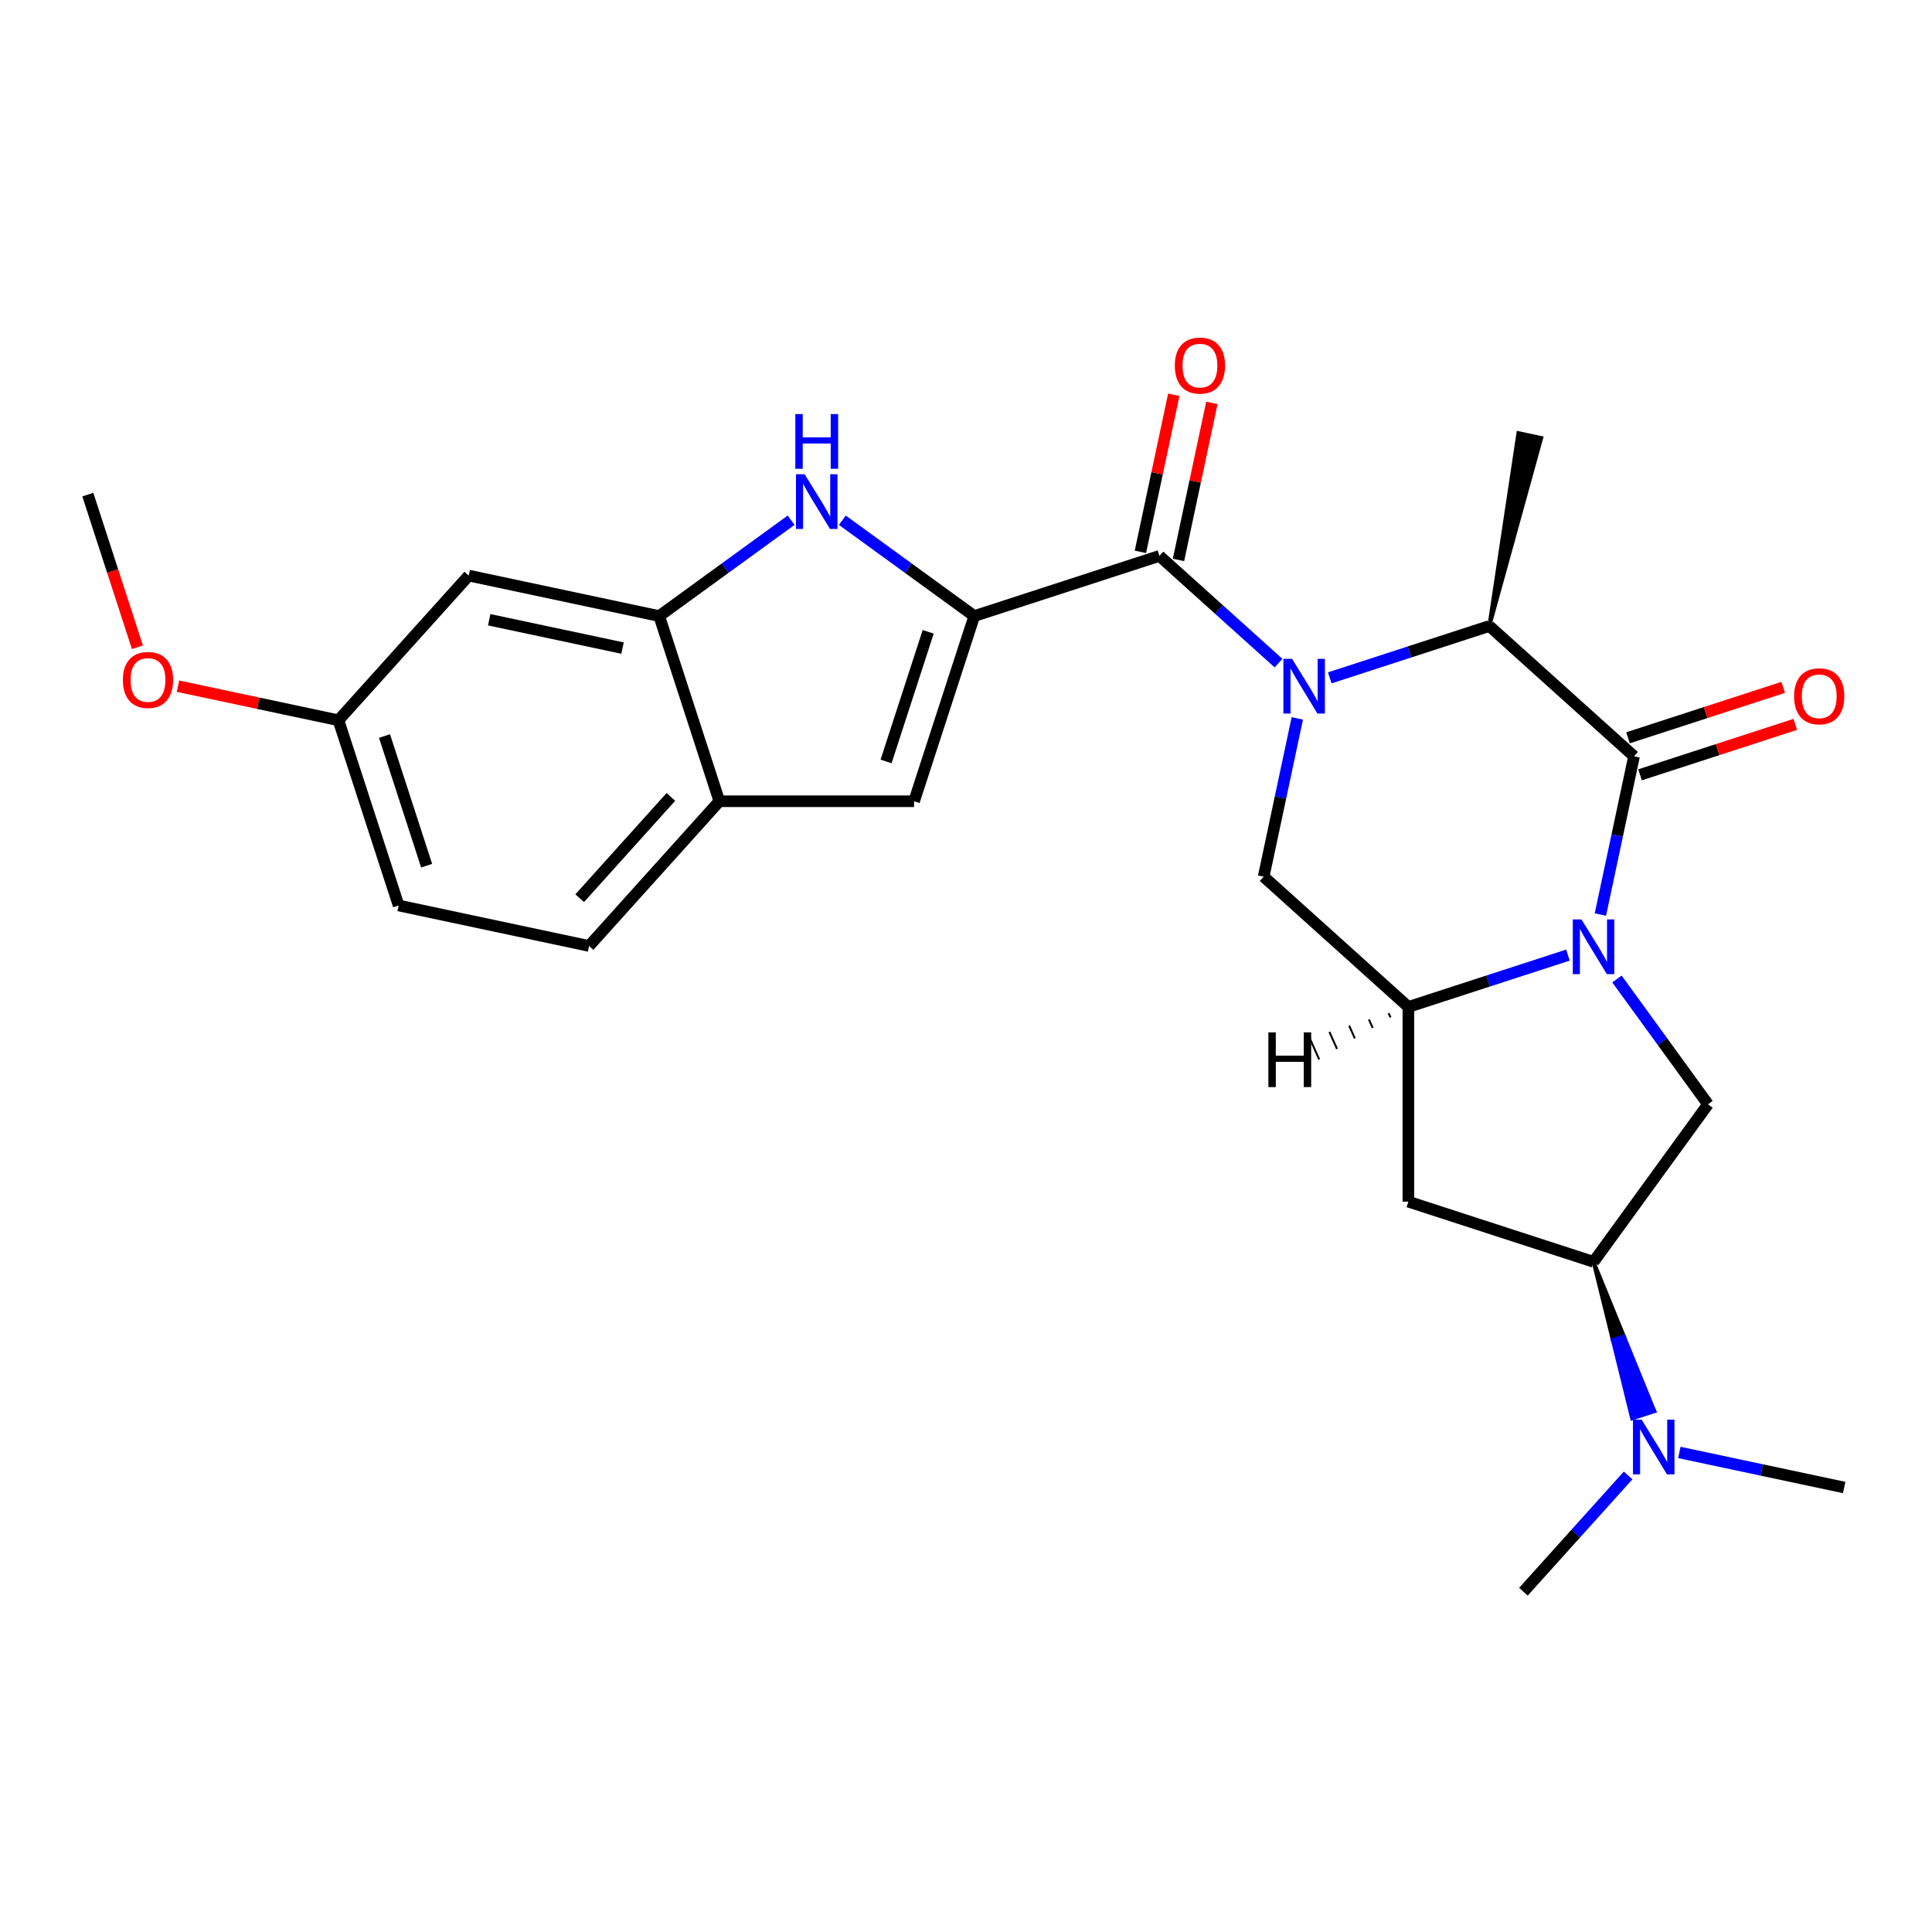 <?xml version='1.0' encoding='iso-8859-1'?>
<svg version='1.1' baseProfile='full'
              xmlns='http://www.w3.org/2000/svg'
                      xmlns:rdkit='http://www.rdkit.org/xml'
                      xmlns:xlink='http://www.w3.org/1999/xlink'
                  xml:space='preserve'
width='1000px' height='1000px' viewBox='0 0 1000 1000'>
<!-- END OF HEADER -->
<rect style='opacity:1.0;fill:#FFFFFF;stroke:none' width='1000' height='1000' x='0' y='0'> </rect>
<path class='bond-3' d='M 661.764,343.231 L 630.945,315.481' style='fill:none;fill-rule:evenodd;stroke:#0000FF;stroke-width:6px;stroke-linecap:butt;stroke-linejoin:miter;stroke-opacity:1' />
<path class='bond-3' d='M 630.945,315.481 L 600.126,287.732' style='fill:none;fill-rule:evenodd;stroke:#000000;stroke-width:6px;stroke-linecap:butt;stroke-linejoin:miter;stroke-opacity:1' />
<path class='bond-6' d='M 688.283,350.862 L 729.58,337.444' style='fill:none;fill-rule:evenodd;stroke:#0000FF;stroke-width:6px;stroke-linecap:butt;stroke-linejoin:miter;stroke-opacity:1' />
<path class='bond-6' d='M 729.58,337.444 L 770.876,324.026' style='fill:none;fill-rule:evenodd;stroke:#000000;stroke-width:6px;stroke-linecap:butt;stroke-linejoin:miter;stroke-opacity:1' />
<path class='bond-7' d='M 671.478,371.85 L 662.774,412.801' style='fill:none;fill-rule:evenodd;stroke:#0000FF;stroke-width:6px;stroke-linecap:butt;stroke-linejoin:miter;stroke-opacity:1' />
<path class='bond-7' d='M 662.774,412.801 L 654.07,453.752' style='fill:none;fill-rule:evenodd;stroke:#000000;stroke-width:6px;stroke-linecap:butt;stroke-linejoin:miter;stroke-opacity:1' />
<path class='bond-0' d='M 811.559,494.354 L 770.263,507.772' style='fill:none;fill-rule:evenodd;stroke:#0000FF;stroke-width:6px;stroke-linecap:butt;stroke-linejoin:miter;stroke-opacity:1' />
<path class='bond-0' d='M 770.263,507.772 L 728.967,521.19' style='fill:none;fill-rule:evenodd;stroke:#000000;stroke-width:6px;stroke-linecap:butt;stroke-linejoin:miter;stroke-opacity:1' />
<path class='bond-9' d='M 836.937,506.726 L 860.498,539.154' style='fill:none;fill-rule:evenodd;stroke:#0000FF;stroke-width:6px;stroke-linecap:butt;stroke-linejoin:miter;stroke-opacity:1' />
<path class='bond-9' d='M 860.498,539.154 L 884.059,571.583' style='fill:none;fill-rule:evenodd;stroke:#000000;stroke-width:6px;stroke-linecap:butt;stroke-linejoin:miter;stroke-opacity:1' />
<path class='bond-26' d='M 828.364,473.367 L 837.069,432.415' style='fill:none;fill-rule:evenodd;stroke:#0000FF;stroke-width:6px;stroke-linecap:butt;stroke-linejoin:miter;stroke-opacity:1' />
<path class='bond-26' d='M 837.069,432.415 L 845.773,391.464' style='fill:none;fill-rule:evenodd;stroke:#000000;stroke-width:6px;stroke-linecap:butt;stroke-linejoin:miter;stroke-opacity:1' />
<path class='bond-1' d='M 845.773,391.464 L 770.876,324.026' style='fill:none;fill-rule:evenodd;stroke:#000000;stroke-width:6px;stroke-linecap:butt;stroke-linejoin:miter;stroke-opacity:1' />
<path class='bond-15' d='M 848.888,401.049 L 889.054,387.998' style='fill:none;fill-rule:evenodd;stroke:#000000;stroke-width:6px;stroke-linecap:butt;stroke-linejoin:miter;stroke-opacity:1' />
<path class='bond-15' d='M 889.054,387.998 L 929.22,374.948' style='fill:none;fill-rule:evenodd;stroke:#FF0000;stroke-width:6px;stroke-linecap:butt;stroke-linejoin:miter;stroke-opacity:1' />
<path class='bond-15' d='M 842.659,381.879 L 882.825,368.828' style='fill:none;fill-rule:evenodd;stroke:#000000;stroke-width:6px;stroke-linecap:butt;stroke-linejoin:miter;stroke-opacity:1' />
<path class='bond-15' d='M 882.825,368.828 L 922.991,355.777' style='fill:none;fill-rule:evenodd;stroke:#FF0000;stroke-width:6px;stroke-linecap:butt;stroke-linejoin:miter;stroke-opacity:1' />
<path class='bond-2' d='M 504.274,318.876 L 600.126,287.732' style='fill:none;fill-rule:evenodd;stroke:#000000;stroke-width:6px;stroke-linecap:butt;stroke-linejoin:miter;stroke-opacity:1' />
<path class='bond-4' d='M 504.274,318.876 L 470.136,294.073' style='fill:none;fill-rule:evenodd;stroke:#000000;stroke-width:6px;stroke-linecap:butt;stroke-linejoin:miter;stroke-opacity:1' />
<path class='bond-4' d='M 470.136,294.073 L 435.997,269.27' style='fill:none;fill-rule:evenodd;stroke:#0000FF;stroke-width:6px;stroke-linecap:butt;stroke-linejoin:miter;stroke-opacity:1' />
<path class='bond-8' d='M 504.274,318.876 L 473.13,414.728' style='fill:none;fill-rule:evenodd;stroke:#000000;stroke-width:6px;stroke-linecap:butt;stroke-linejoin:miter;stroke-opacity:1' />
<path class='bond-8' d='M 480.432,327.025 L 458.631,394.121' style='fill:none;fill-rule:evenodd;stroke:#000000;stroke-width:6px;stroke-linecap:butt;stroke-linejoin:miter;stroke-opacity:1' />
<path class='bond-16' d='M 609.984,289.827 L 618.625,249.176' style='fill:none;fill-rule:evenodd;stroke:#000000;stroke-width:6px;stroke-linecap:butt;stroke-linejoin:miter;stroke-opacity:1' />
<path class='bond-16' d='M 618.625,249.176 L 627.266,208.525' style='fill:none;fill-rule:evenodd;stroke:#FF0000;stroke-width:6px;stroke-linecap:butt;stroke-linejoin:miter;stroke-opacity:1' />
<path class='bond-16' d='M 590.268,285.636 L 598.909,244.985' style='fill:none;fill-rule:evenodd;stroke:#000000;stroke-width:6px;stroke-linecap:butt;stroke-linejoin:miter;stroke-opacity:1' />
<path class='bond-16' d='M 598.909,244.985 L 607.549,204.334' style='fill:none;fill-rule:evenodd;stroke:#FF0000;stroke-width:6px;stroke-linecap:butt;stroke-linejoin:miter;stroke-opacity:1' />
<path class='bond-10' d='M 409.478,269.27 L 375.34,294.073' style='fill:none;fill-rule:evenodd;stroke:#0000FF;stroke-width:6px;stroke-linecap:butt;stroke-linejoin:miter;stroke-opacity:1' />
<path class='bond-10' d='M 375.34,294.073 L 341.201,318.876' style='fill:none;fill-rule:evenodd;stroke:#000000;stroke-width:6px;stroke-linecap:butt;stroke-linejoin:miter;stroke-opacity:1' />
<path class='bond-5' d='M 728.967,521.19 L 654.07,453.752' style='fill:none;fill-rule:evenodd;stroke:#000000;stroke-width:6px;stroke-linecap:butt;stroke-linejoin:miter;stroke-opacity:1' />
<path class='bond-11' d='M 728.967,521.19 L 728.967,621.975' style='fill:none;fill-rule:evenodd;stroke:#000000;stroke-width:6px;stroke-linecap:butt;stroke-linejoin:miter;stroke-opacity:1' />
<path class='bond-30' d='M 718.751,524.415 L 719.735,526.625' style='fill:none;fill-rule:evenodd;stroke:#000000;stroke-width:1.0px;stroke-linecap:butt;stroke-linejoin:miter;stroke-opacity:1' />
<path class='bond-30' d='M 708.535,527.64 L 710.502,532.059' style='fill:none;fill-rule:evenodd;stroke:#000000;stroke-width:1.0px;stroke-linecap:butt;stroke-linejoin:miter;stroke-opacity:1' />
<path class='bond-30' d='M 698.319,530.864 L 701.27,537.493' style='fill:none;fill-rule:evenodd;stroke:#000000;stroke-width:1.0px;stroke-linecap:butt;stroke-linejoin:miter;stroke-opacity:1' />
<path class='bond-30' d='M 688.103,534.089 L 692.038,542.928' style='fill:none;fill-rule:evenodd;stroke:#000000;stroke-width:1.0px;stroke-linecap:butt;stroke-linejoin:miter;stroke-opacity:1' />
<path class='bond-30' d='M 677.886,537.314 L 682.806,548.362' style='fill:none;fill-rule:evenodd;stroke:#000000;stroke-width:1.0px;stroke-linecap:butt;stroke-linejoin:miter;stroke-opacity:1' />
<path class='bond-21' d='M 770.876,324.026 L 797.745,226.701 L 785.915,224.186 Z' style='fill:#000000;fill-rule:evenodd;fill-opacity:1;stroke:#000000;stroke-width:2px;stroke-linecap:butt;stroke-linejoin:miter;stroke-opacity:1;' />
<path class='bond-13' d='M 473.13,414.728 L 372.346,414.728' style='fill:none;fill-rule:evenodd;stroke:#000000;stroke-width:6px;stroke-linecap:butt;stroke-linejoin:miter;stroke-opacity:1' />
<path class='bond-27' d='M 884.059,571.583 L 824.819,653.119' style='fill:none;fill-rule:evenodd;stroke:#000000;stroke-width:6px;stroke-linecap:butt;stroke-linejoin:miter;stroke-opacity:1' />
<path class='bond-14' d='M 341.201,318.876 L 242.619,297.922' style='fill:none;fill-rule:evenodd;stroke:#000000;stroke-width:6px;stroke-linecap:butt;stroke-linejoin:miter;stroke-opacity:1' />
<path class='bond-14' d='M 322.223,335.449 L 253.216,320.781' style='fill:none;fill-rule:evenodd;stroke:#000000;stroke-width:6px;stroke-linecap:butt;stroke-linejoin:miter;stroke-opacity:1' />
<path class='bond-28' d='M 341.201,318.876 L 372.346,414.728' style='fill:none;fill-rule:evenodd;stroke:#000000;stroke-width:6px;stroke-linecap:butt;stroke-linejoin:miter;stroke-opacity:1' />
<path class='bond-12' d='M 728.967,621.975 L 824.819,653.119' style='fill:none;fill-rule:evenodd;stroke:#000000;stroke-width:6px;stroke-linecap:butt;stroke-linejoin:miter;stroke-opacity:1' />
<path class='bond-17' d='M 824.819,653.119 L 834.806,693.64 L 840.557,691.771 Z' style='fill:#000000;fill-rule:evenodd;fill-opacity:1;stroke:#000000;stroke-width:2px;stroke-linecap:butt;stroke-linejoin:miter;stroke-opacity:1;' />
<path class='bond-17' d='M 834.806,693.64 L 856.295,730.423 L 844.793,734.16 Z' style='fill:#0000FF;fill-rule:evenodd;fill-opacity:1;stroke:#0000FF;stroke-width:2px;stroke-linecap:butt;stroke-linejoin:miter;stroke-opacity:1;' />
<path class='bond-17' d='M 834.806,693.64 L 840.557,691.771 L 856.295,730.423 Z' style='fill:#0000FF;fill-rule:evenodd;fill-opacity:1;stroke:#0000FF;stroke-width:2px;stroke-linecap:butt;stroke-linejoin:miter;stroke-opacity:1;' />
<path class='bond-18' d='M 372.346,414.728 L 304.907,489.626' style='fill:none;fill-rule:evenodd;stroke:#000000;stroke-width:6px;stroke-linecap:butt;stroke-linejoin:miter;stroke-opacity:1' />
<path class='bond-18' d='M 347.25,412.475 L 300.044,464.903' style='fill:none;fill-rule:evenodd;stroke:#000000;stroke-width:6px;stroke-linecap:butt;stroke-linejoin:miter;stroke-opacity:1' />
<path class='bond-19' d='M 242.619,297.922 L 175.181,372.819' style='fill:none;fill-rule:evenodd;stroke:#000000;stroke-width:6px;stroke-linecap:butt;stroke-linejoin:miter;stroke-opacity:1' />
<path class='bond-23' d='M 842.704,763.697 L 815.614,793.783' style='fill:none;fill-rule:evenodd;stroke:#0000FF;stroke-width:6px;stroke-linecap:butt;stroke-linejoin:miter;stroke-opacity:1' />
<path class='bond-23' d='M 815.614,793.783 L 788.525,823.869' style='fill:none;fill-rule:evenodd;stroke:#000000;stroke-width:6px;stroke-linecap:butt;stroke-linejoin:miter;stroke-opacity:1' />
<path class='bond-24' d='M 869.223,751.789 L 911.884,760.857' style='fill:none;fill-rule:evenodd;stroke:#0000FF;stroke-width:6px;stroke-linecap:butt;stroke-linejoin:miter;stroke-opacity:1' />
<path class='bond-24' d='M 911.884,760.857 L 954.545,769.925' style='fill:none;fill-rule:evenodd;stroke:#000000;stroke-width:6px;stroke-linecap:butt;stroke-linejoin:miter;stroke-opacity:1' />
<path class='bond-20' d='M 304.907,489.626 L 206.325,468.671' style='fill:none;fill-rule:evenodd;stroke:#000000;stroke-width:6px;stroke-linecap:butt;stroke-linejoin:miter;stroke-opacity:1' />
<path class='bond-22' d='M 175.181,372.819 L 133.65,363.992' style='fill:none;fill-rule:evenodd;stroke:#000000;stroke-width:6px;stroke-linecap:butt;stroke-linejoin:miter;stroke-opacity:1' />
<path class='bond-22' d='M 133.65,363.992 L 92.118,355.164' style='fill:none;fill-rule:evenodd;stroke:#FF0000;stroke-width:6px;stroke-linecap:butt;stroke-linejoin:miter;stroke-opacity:1' />
<path class='bond-29' d='M 175.181,372.819 L 206.325,468.671' style='fill:none;fill-rule:evenodd;stroke:#000000;stroke-width:6px;stroke-linecap:butt;stroke-linejoin:miter;stroke-opacity:1' />
<path class='bond-29' d='M 199.023,380.968 L 220.824,448.065' style='fill:none;fill-rule:evenodd;stroke:#000000;stroke-width:6px;stroke-linecap:butt;stroke-linejoin:miter;stroke-opacity:1' />
<path class='bond-25' d='M 71.127,335.025 L 58.291,295.519' style='fill:none;fill-rule:evenodd;stroke:#FF0000;stroke-width:6px;stroke-linecap:butt;stroke-linejoin:miter;stroke-opacity:1' />
<path class='bond-25' d='M 58.291,295.519 L 45.455,256.013' style='fill:none;fill-rule:evenodd;stroke:#000000;stroke-width:6px;stroke-linecap:butt;stroke-linejoin:miter;stroke-opacity:1' />
<path  class='atom-0' d='M 668.764 341.01
L 678.044 356.01
Q 678.964 357.49, 680.444 360.17
Q 681.924 362.85, 682.004 363.01
L 682.004 341.01
L 685.764 341.01
L 685.764 369.33
L 681.884 369.33
L 671.924 352.93
Q 670.764 351.01, 669.524 348.81
Q 668.324 346.61, 667.964 345.93
L 667.964 369.33
L 664.284 369.33
L 664.284 341.01
L 668.764 341.01
' fill='#0000FF'/>
<path  class='atom-1' d='M 818.559 475.886
L 827.839 490.886
Q 828.759 492.366, 830.239 495.046
Q 831.719 497.726, 831.799 497.886
L 831.799 475.886
L 835.559 475.886
L 835.559 504.206
L 831.679 504.206
L 821.719 487.806
Q 820.559 485.886, 819.319 483.686
Q 818.119 481.486, 817.759 480.806
L 817.759 504.206
L 814.079 504.206
L 814.079 475.886
L 818.559 475.886
' fill='#0000FF'/>
<path  class='atom-5' d='M 416.478 245.476
L 425.758 260.476
Q 426.678 261.956, 428.158 264.636
Q 429.638 267.316, 429.718 267.476
L 429.718 245.476
L 433.478 245.476
L 433.478 273.796
L 429.598 273.796
L 419.638 257.396
Q 418.478 255.476, 417.238 253.276
Q 416.038 251.076, 415.678 250.396
L 415.678 273.796
L 411.998 273.796
L 411.998 245.476
L 416.478 245.476
' fill='#0000FF'/>
<path  class='atom-5' d='M 411.658 214.324
L 415.498 214.324
L 415.498 226.364
L 429.978 226.364
L 429.978 214.324
L 433.818 214.324
L 433.818 242.644
L 429.978 242.644
L 429.978 229.564
L 415.498 229.564
L 415.498 242.644
L 411.658 242.644
L 411.658 214.324
' fill='#0000FF'/>
<path  class='atom-16' d='M 928.625 360.4
Q 928.625 353.6, 931.985 349.8
Q 935.345 346, 941.625 346
Q 947.905 346, 951.265 349.8
Q 954.625 353.6, 954.625 360.4
Q 954.625 367.28, 951.225 371.2
Q 947.825 375.08, 941.625 375.08
Q 935.385 375.08, 931.985 371.2
Q 928.625 367.32, 928.625 360.4
M 941.625 371.88
Q 945.945 371.88, 948.265 369
Q 950.625 366.08, 950.625 360.4
Q 950.625 354.84, 948.265 352.04
Q 945.945 349.2, 941.625 349.2
Q 937.305 349.2, 934.945 352
Q 932.625 354.8, 932.625 360.4
Q 932.625 366.12, 934.945 369
Q 937.305 371.88, 941.625 371.88
' fill='#FF0000'/>
<path  class='atom-17' d='M 608.081 189.23
Q 608.081 182.43, 611.441 178.63
Q 614.801 174.83, 621.081 174.83
Q 627.361 174.83, 630.721 178.63
Q 634.081 182.43, 634.081 189.23
Q 634.081 196.11, 630.681 200.03
Q 627.281 203.91, 621.081 203.91
Q 614.841 203.91, 611.441 200.03
Q 608.081 196.15, 608.081 189.23
M 621.081 200.71
Q 625.401 200.71, 627.721 197.83
Q 630.081 194.91, 630.081 189.23
Q 630.081 183.67, 627.721 180.87
Q 625.401 178.03, 621.081 178.03
Q 616.761 178.03, 614.401 180.83
Q 612.081 183.63, 612.081 189.23
Q 612.081 194.95, 614.401 197.83
Q 616.761 200.71, 621.081 200.71
' fill='#FF0000'/>
<path  class='atom-18' d='M 849.703 734.811
L 858.983 749.811
Q 859.903 751.291, 861.383 753.971
Q 862.863 756.651, 862.943 756.811
L 862.943 734.811
L 866.703 734.811
L 866.703 763.131
L 862.823 763.131
L 852.863 746.731
Q 851.703 744.811, 850.463 742.611
Q 849.263 740.411, 848.903 739.731
L 848.903 763.131
L 845.223 763.131
L 845.223 734.811
L 849.703 734.811
' fill='#0000FF'/>
<path  class='atom-23' d='M 63.599 351.945
Q 63.599 345.145, 66.959 341.345
Q 70.319 337.545, 76.599 337.545
Q 82.879 337.545, 86.239 341.345
Q 89.599 345.145, 89.599 351.945
Q 89.599 358.825, 86.199 362.745
Q 82.799 366.625, 76.599 366.625
Q 70.359 366.625, 66.959 362.745
Q 63.599 358.865, 63.599 351.945
M 76.599 363.425
Q 80.919 363.425, 83.239 360.545
Q 85.599 357.625, 85.599 351.945
Q 85.599 346.385, 83.239 343.585
Q 80.919 340.745, 76.599 340.745
Q 72.279 340.745, 69.919 343.545
Q 67.599 346.345, 67.599 351.945
Q 67.599 357.665, 69.919 360.545
Q 72.279 363.425, 76.599 363.425
' fill='#FF0000'/>
<path  class='atom-27' d='M 656.506 534.359
L 660.346 534.359
L 660.346 546.399
L 674.826 546.399
L 674.826 534.359
L 678.666 534.359
L 678.666 562.679
L 674.826 562.679
L 674.826 549.599
L 660.346 549.599
L 660.346 562.679
L 656.506 562.679
L 656.506 534.359
' fill='#000000'/>
</svg>
